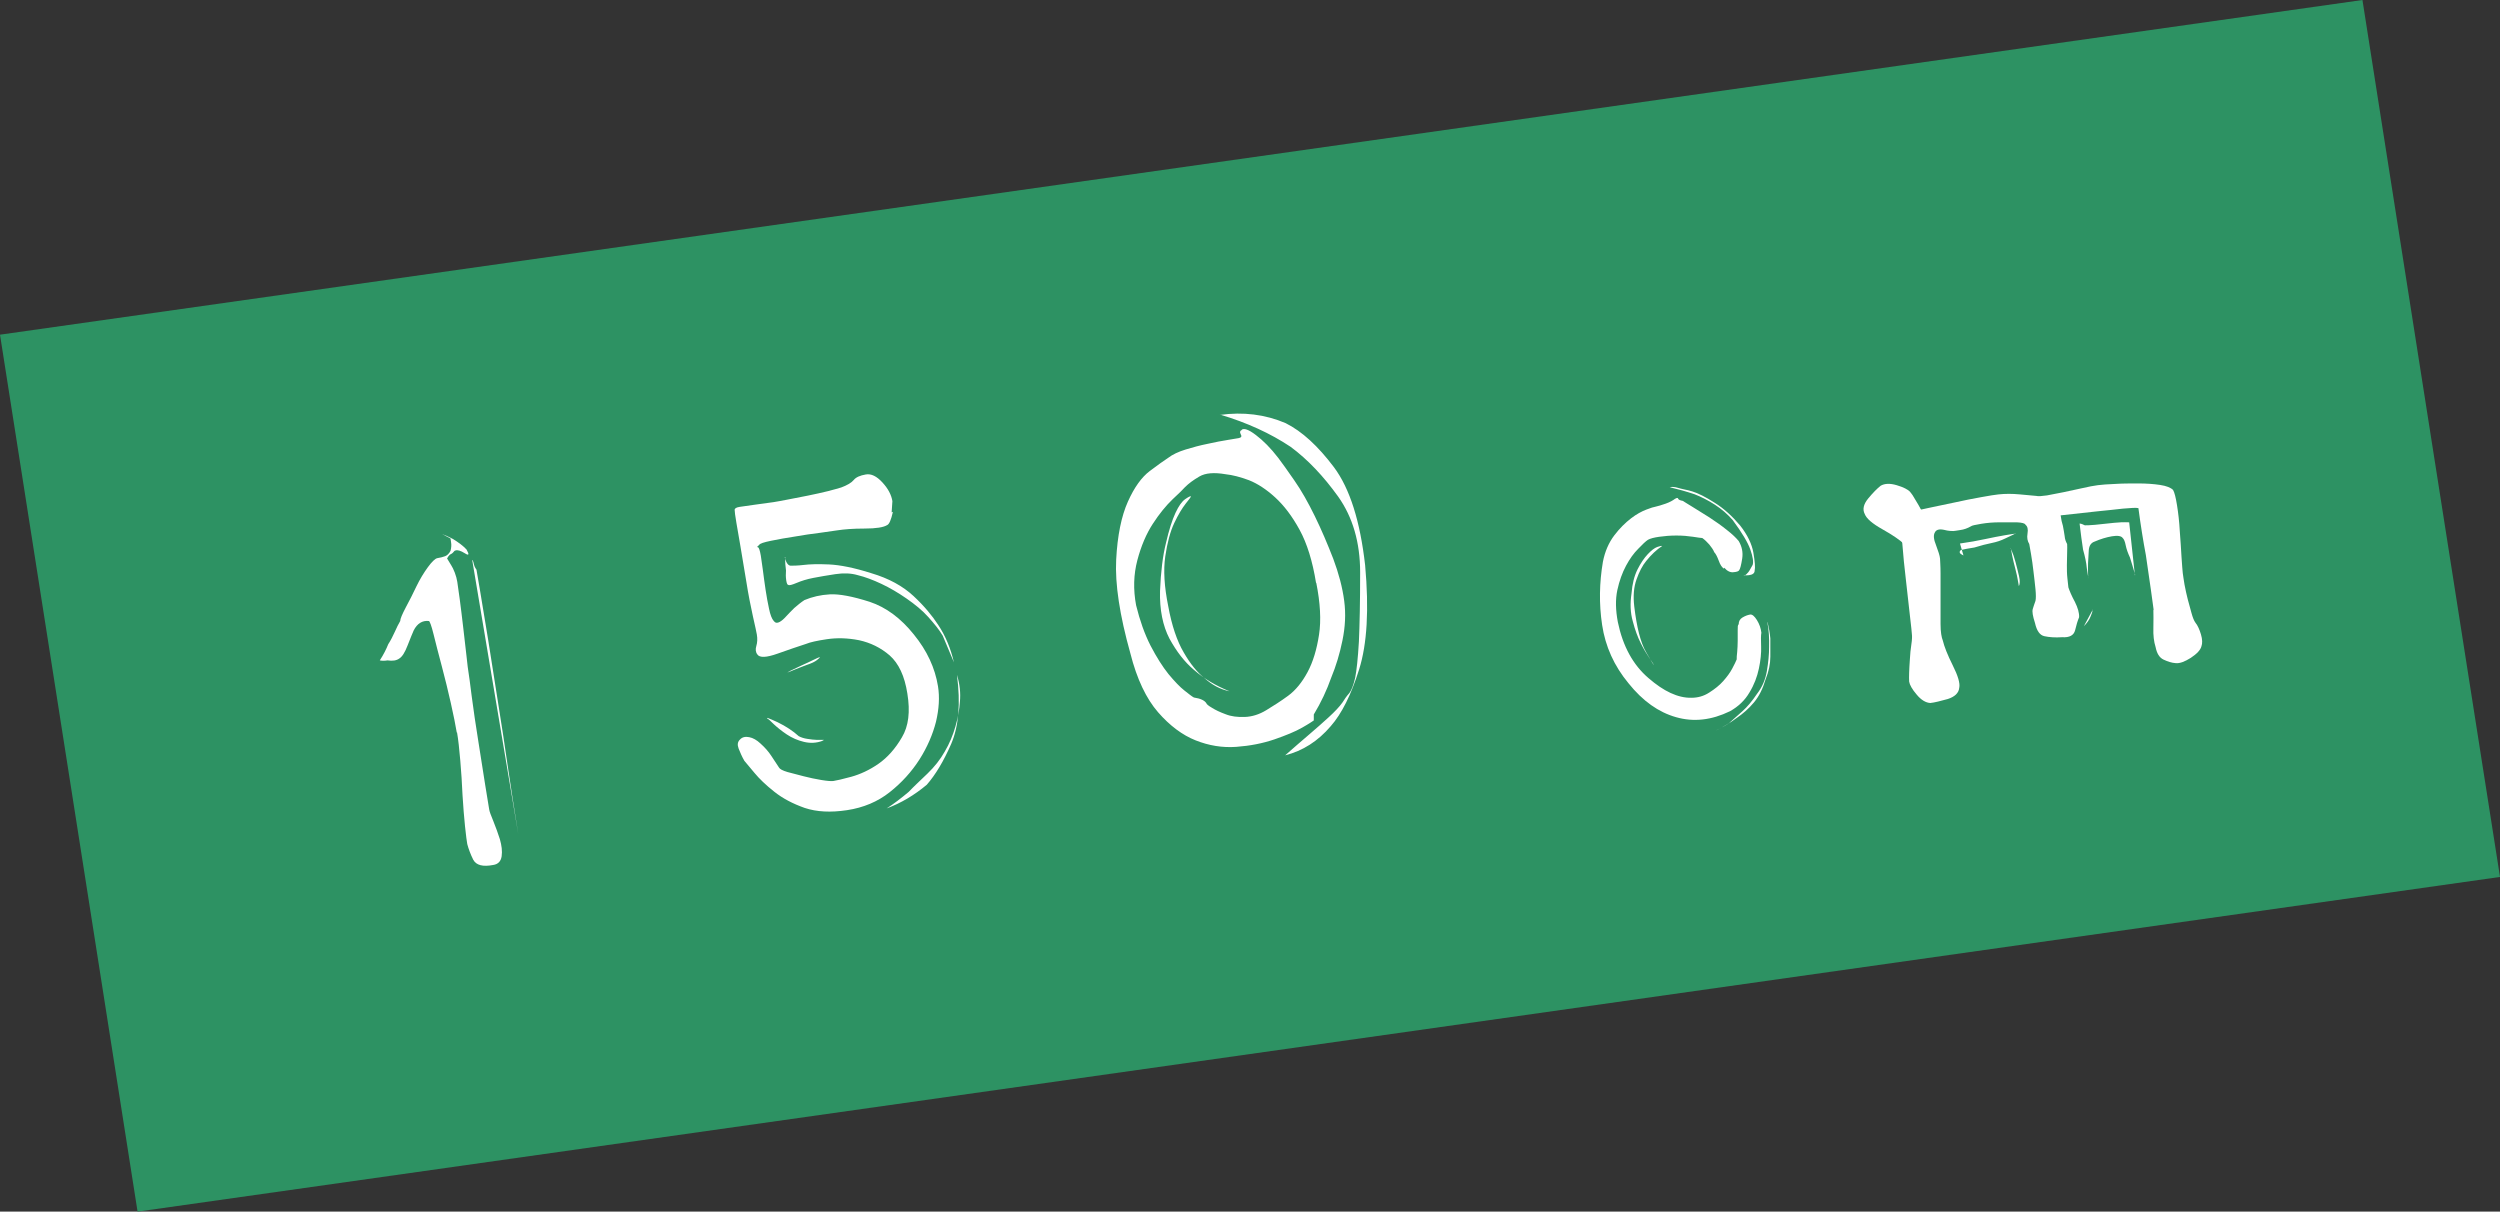 <?xml version="1.0" encoding="UTF-8"?><svg id="_イヤー_2" xmlns="http://www.w3.org/2000/svg" viewBox="0 0 100.32 48.62"><rect x="0" y="0" width="100.32" height="48.62" fill="#333333" stroke="none"/><defs><style>.cls-1{fill:#fff;}.cls-2{fill:#2d9263;}</style></defs><g id="_イヤー_1-2"><g><polygon class="cls-2" points="100.32 35.19 5.52 48.62 0 13.43 94.8 0 100.32 35.19"/><g><path class="cls-1" d="M18.33,29.4c-.05-.3-.13-.7-.24-1.19-.11-.49-.23-.98-.36-1.47s-.24-.91-.33-1.28c-.09-.37-.16-.54-.19-.54-.26-.03-.47,.1-.61,.38-.05,.11-.13,.31-.24,.59-.11,.29-.22,.46-.33,.53-.12,.09-.28,.11-.48,.08-.12,.02-.22,.02-.31,0,.15-.23,.26-.45,.34-.65,.1-.15,.18-.32,.26-.49,.08-.18,.15-.32,.22-.44,0-.09,.08-.27,.22-.54,.15-.27,.29-.56,.43-.85,.14-.29,.3-.55,.46-.77,.16-.22,.29-.34,.37-.36,.13-.02,.24-.05,.32-.08,.08-.03,.16-.1,.22-.22,.03-.12,.04-.24,.02-.34l-.02-.15-.34-.18c.13,.05,.27,.11,.42,.19,.25,.15,.43,.29,.56,.43,.12,.21,.1,.26-.07,.15-.16-.1-.29-.14-.37-.11-.03,0-.06,.03-.09,.07-.03,.04-.08,.07-.14,.1-.04,.04-.08,.09-.11,.15,.04,.06,.1,.16,.17,.28,.04,.06,.09,.16,.14,.29,.05,.13,.08,.25,.1,.37,.02,.12,.05,.35,.1,.71,.05,.36,.09,.73,.14,1.14,.05,.41,.09,.78,.13,1.13,.04,.35,.06,.56,.08,.65,.02,.1,.06,.43,.13,.97,.07,.55,.16,1.14,.26,1.77,.1,.63,.19,1.22,.28,1.78s.14,.88,.16,.98c.01,.08,.07,.24,.17,.48,.1,.24,.18,.48,.26,.72,.07,.25,.1,.47,.07,.68-.03,.2-.14,.32-.34,.35-.42,.08-.68,.01-.8-.21-.11-.22-.19-.44-.24-.63-.02-.1-.05-.34-.09-.71-.04-.37-.07-.79-.1-1.25-.02-.46-.05-.93-.09-1.39-.04-.47-.08-.84-.13-1.13Zm.63-6.93s.03,.05,.04,.1c.02,.12,.06,.21,.12,.29,0,.02,.05,.29,.14,.82,.09,.53,.2,1.2,.33,2,.13,.81,.26,1.65,.4,2.54,.14,.88,.27,1.71,.38,2.49,.11,.78,.26,1.7,.43,2.78l-1.85-11.01Z"/><path class="cls-1" d="M35.83,20.54c-.07,.32-.15,.5-.23,.53-.14,.09-.44,.14-.91,.14-.46,0-.82,.03-1.08,.07-.13,.02-.37,.05-.7,.1-.33,.04-.67,.09-1.01,.15-.34,.05-.66,.11-.96,.17-.29,.06-.45,.11-.48,.17-.08,.06-.09,.09-.05,.09,.04,0,.08,.11,.12,.34,.02,.12,.04,.3,.08,.56,.03,.25,.07,.52,.11,.8,.04,.28,.09,.53,.14,.77s.11,.4,.19,.49c.06,.08,.14,.09,.23,.04,.09-.05,.17-.12,.26-.22,.09-.1,.2-.21,.33-.34,.14-.12,.27-.23,.41-.32,.31-.13,.65-.21,1.02-.23,.38-.02,.91,.08,1.6,.3,.66,.22,1.25,.66,1.77,1.31,.53,.65,.85,1.34,.97,2.08,.07,.44,.04,.91-.08,1.42-.13,.51-.35,1.02-.66,1.51-.32,.5-.72,.94-1.2,1.32-.48,.38-1.05,.62-1.71,.72s-1.22,.07-1.7-.09c-.48-.17-.88-.38-1.22-.65-.34-.27-.6-.52-.79-.75s-.33-.4-.41-.49c-.1-.17-.17-.34-.23-.49-.06-.16-.04-.27,.05-.36,.09-.1,.21-.13,.37-.1,.16,.03,.31,.12,.45,.25,.18,.16,.33,.33,.44,.5,.11,.17,.22,.33,.31,.47,.03,.06,.14,.12,.34,.18,.2,.05,.41,.11,.65,.17,.23,.06,.47,.11,.71,.15,.24,.04,.4,.05,.48,.04,.12-.02,.36-.07,.72-.17s.73-.27,1.09-.52,.68-.61,.94-1.06c.27-.45,.34-1.03,.22-1.76-.11-.71-.35-1.21-.71-1.53-.36-.31-.77-.51-1.23-.61-.46-.09-.89-.1-1.29-.04s-.67,.12-.84,.19c-.31,.1-.69,.23-1.14,.39-.45,.16-.72,.17-.81,.03-.07-.09-.08-.21-.04-.34,.04-.13,.05-.29,.02-.46-.01-.08-.07-.33-.16-.74-.09-.41-.18-.86-.26-1.37-.08-.5-.16-.98-.24-1.44-.08-.45-.13-.76-.16-.93-.05-.29-.07-.46-.07-.52,0-.06,.07-.1,.2-.12,.13-.02,.35-.05,.63-.09,.29-.04,.53-.07,.73-.1,.12-.02,.3-.05,.55-.1,.25-.05,.52-.1,.82-.16s.56-.12,.81-.18c.25-.06,.43-.12,.54-.15,.24-.09,.41-.19,.5-.3,.09-.11,.25-.18,.48-.22,.22-.04,.44,.07,.67,.32,.23,.25,.36,.5,.4,.75l-.03,.45Zm-2.83,9.19c-.24,.09-.49,.1-.74,.04-.25-.06-.48-.16-.69-.3-.21-.14-.38-.28-.52-.41-.13-.13-.22-.21-.25-.22-.08-.07,.05-.02,.4,.14,.35,.17,.63,.36,.85,.56,.09,.05,.21,.09,.35,.11,.14,.02,.27,.04,.38,.04,.11,0,.2,0,.25,0,.05,0,.04,0-.02,.03Zm-1.51-7.37c.05,.21,.13,.33,.23,.34,.1,0,.28,0,.53-.03,.24-.03,.58-.04,1.02-.02,.43,.02,1,.13,1.69,.35,.71,.21,1.27,.52,1.7,.92s.75,.79,.99,1.16c.3,.45,.5,.95,.63,1.5l-.45-1.07c-.14-.24-.34-.48-.58-.75s-.54-.51-.87-.74c-.33-.23-.67-.43-1.01-.59-.34-.16-.66-.28-.95-.35-.27-.08-.57-.09-.9-.04-.33,.05-.62,.1-.88,.15-.26,.05-.48,.12-.67,.2-.19,.08-.3,.11-.34,.08-.03,0-.06-.05-.08-.18s-.02-.26-.01-.4c-.02-.15-.04-.33-.03-.54Zm.14,4.63c-.05,0-.02-.02,.1-.08s.27-.13,.44-.21c.18-.08,.33-.15,.47-.22,.14-.07,.22-.1,.25-.11,.02,.01-.02,.05-.11,.12-.09,.07-.22,.13-.4,.19-.17,.06-.33,.13-.49,.19-.15,.07-.25,.1-.28,.11Zm6.77,.09c.15,1.15,.07,2.07-.23,2.77-.3,.69-.63,1.24-.98,1.64-.5,.42-1.04,.74-1.61,.95,.28-.18,.57-.4,.88-.66,.22-.23,.48-.47,.76-.74s.51-.56,.69-.88c.19-.32,.33-.66,.43-1.01,.1-.35,.16-.68,.18-1,.03-.33,0-.69-.12-1.07Z"/><path class="cls-1" d="M49.82,17.25c.09-.08,.28-.02,.58,.21,.29,.22,.59,.52,.89,.91,.15,.2,.37,.5,.65,.91,.28,.4,.55,.88,.82,1.43,.27,.55,.51,1.12,.74,1.71,.22,.59,.37,1.15,.44,1.69,.07,.53,.04,1.05-.07,1.59-.11,.54-.26,1.03-.45,1.49-.18,.51-.41,1-.7,1.48v.24s-.2,.14-.47,.29c-.28,.16-.65,.31-1.11,.47-.47,.16-.98,.26-1.53,.3-.56,.04-1.1-.05-1.63-.26s-1.04-.59-1.51-1.13c-.47-.54-.85-1.33-1.11-2.36-.43-1.53-.62-2.79-.57-3.76,.05-.97,.21-1.75,.47-2.33,.26-.58,.55-.98,.88-1.23,.32-.24,.57-.42,.74-.53,.17-.13,.4-.24,.69-.33,.29-.09,.59-.17,.89-.23,.31-.07,.58-.12,.83-.16,.24-.04,.38-.06,.42-.07,.1-.02,.13-.07,.08-.15-.05-.09-.03-.15,.05-.18Zm2.99,6.14c-.14-.87-.36-1.58-.66-2.13-.3-.55-.63-.98-.98-1.3-.35-.32-.7-.55-1.05-.69-.35-.13-.66-.21-.94-.24-.46-.08-.81-.05-1.05,.09-.24,.14-.43,.28-.58,.43-.07,.08-.24,.25-.5,.49-.26,.25-.53,.58-.79,.98-.26,.4-.47,.89-.62,1.46-.15,.57-.17,1.17-.05,1.81,.15,.61,.34,1.15,.58,1.62,.24,.46,.48,.84,.72,1.14,.25,.3,.46,.52,.64,.66,.18,.14,.3,.24,.38,.28,.27,.04,.43,.12,.5,.23,0,.03,.08,.1,.22,.18,.14,.09,.33,.18,.55,.26,.22,.09,.48,.12,.77,.11s.58-.1,.86-.27c.28-.17,.58-.36,.88-.58,.3-.22,.56-.54,.78-.95,.22-.41,.37-.91,.46-1.5,.09-.58,.05-1.28-.11-2.08Zm-6.26,.32c.03-.76,.11-1.41,.24-1.93,.12-.52,.25-.92,.38-1.2,.13-.28,.26-.46,.39-.55,.13-.09,.21-.13,.23-.11,0,.02-.07,.12-.21,.29-.14,.18-.3,.44-.46,.78-.16,.34-.28,.79-.36,1.34-.08,.55-.04,1.21,.12,2,.14,.77,.35,1.39,.62,1.85,.27,.47,.55,.81,.82,1.02,.32,.29,.66,.47,1.02,.54-.55-.22-1.03-.51-1.43-.86-.38-.32-.7-.74-.98-1.25-.27-.52-.4-1.16-.38-1.92Zm2.4-7.06c.94-.13,1.82-.02,2.64,.33,.66,.33,1.3,.92,1.94,1.77,.64,.86,1.05,2.17,1.25,3.93,.16,1.77,.08,3.16-.24,4.18-.32,1.02-.7,1.78-1.14,2.28-.51,.6-1.12,.99-1.83,1.17,.36-.32,.69-.6,.98-.85,.27-.23,.53-.46,.77-.68,.24-.22,.43-.42,.55-.59,.08-.13,.17-.26,.27-.37,.09-.11,.17-.32,.24-.62,.06-.3,.11-.78,.15-1.45,.03-.66,.05-1.59,.05-2.78,0-1.21-.3-2.22-.88-3.04-.59-.82-1.22-1.49-1.91-2-.81-.54-1.75-.97-2.82-1.29Z"/></g><path class="cls-1" d="M69.18,22.82c-.08-.05-.15-.15-.21-.32-.06-.16-.12-.28-.18-.34-.04-.1-.11-.2-.2-.31-.09-.1-.18-.19-.28-.26-.05,0-.17-.02-.37-.05-.2-.03-.42-.05-.67-.05-.25,0-.48,.02-.69,.05-.21,.03-.36,.07-.45,.12-.09,.06-.22,.18-.39,.36-.18,.18-.34,.4-.49,.68-.15,.28-.27,.61-.35,.98-.08,.38-.07,.8,.02,1.28,.2,.97,.61,1.72,1.23,2.25,.61,.53,1.18,.8,1.72,.79,.25,0,.49-.06,.72-.21,.22-.14,.41-.29,.56-.46,.15-.17,.27-.33,.36-.5,.09-.17,.15-.29,.18-.37,0-.06,0-.16,.02-.3,.01-.14,.02-.29,.02-.44,0-.15,0-.29,0-.43s0-.21,.04-.24c0-.12,.05-.21,.15-.27,.1-.06,.2-.1,.31-.12,.08-.01,.17,.06,.27,.22,.1,.16,.16,.33,.18,.51-.02,.1-.02,.28-.01,.55,.01,.26-.02,.56-.09,.89s-.19,.65-.38,.96c-.18,.31-.44,.56-.78,.75-.74,.36-1.46,.44-2.16,.24-.71-.2-1.34-.65-1.91-1.36-.58-.7-.93-1.48-1.06-2.34s-.11-1.7,.03-2.53c.08-.42,.24-.78,.46-1.07,.22-.29,.45-.51,.67-.68s.43-.28,.61-.35c.18-.07,.31-.11,.38-.12,.09-.02,.23-.06,.4-.12s.29-.13,.37-.19c.08-.05,.12-.05,.13-.01,.01,.04,.08,.07,.19,.09,.04,.03,.16,.1,.37,.23,.2,.12,.43,.27,.69,.43,.26,.17,.5,.34,.71,.51,.22,.17,.37,.32,.47,.44,.13,.22,.18,.45,.14,.71-.04,.25-.08,.41-.12,.46-.02,.04-.09,.07-.22,.08-.13,.02-.26-.04-.38-.18Zm-3.71,.99c.03-.38,.11-.7,.24-.96,.13-.26,.27-.46,.41-.61,.14-.15,.27-.25,.38-.29,.11-.04,.17-.05,.2-.04-.23,.15-.44,.35-.64,.6-.15,.18-.28,.43-.39,.74-.11,.31-.14,.67-.09,1.09,.1,.83,.25,1.44,.47,1.82,.22,.39,.32,.55,.31,.51,0-.01-.06-.1-.17-.26-.11-.16-.23-.36-.35-.6-.12-.24-.23-.53-.32-.88-.1-.35-.11-.72-.05-1.12Zm4.52-.71s.09-.04,.13-.1c.04-.03,.11-.14,.21-.33,.04-.12,.01-.32-.09-.61s-.34-.69-.71-1.19c-.2-.23-.44-.44-.72-.62-.28-.18-.56-.32-.82-.42-.33-.11-.66-.2-.99-.28,.11-.02,.21-.01,.31,.02,.08,.02,.17,.05,.28,.07,.11,.02,.22,.05,.32,.08,.23,.07,.53,.22,.89,.45,.37,.23,.71,.54,1.03,.92,.29,.37,.47,.74,.53,1.09s.08,.6,.05,.72c0,.1-.08,.16-.22,.18-.08,.01-.15,.01-.22,0Zm.94,1.87c.05,.21,.09,.43,.11,.65,0,.21,0,.45,0,.73,0,.28-.06,.59-.19,.91-.11,.37-.26,.68-.47,.93-.21,.25-.44,.45-.69,.62-.28,.21-.57,.38-.89,.53,.18-.08,.37-.19,.58-.32,.16-.14,.34-.3,.54-.48s.4-.42,.58-.69c.21-.27,.34-.57,.4-.92s.09-.67,.09-.96c.01-.35-.01-.69-.07-1Z"/><path class="cls-1" d="M86.42,24.46c-.01-.1-.05-.37-.11-.8-.06-.43-.13-.89-.2-1.38-.11-.58-.21-1.21-.3-1.89-.09-.02-.3-.01-.62,.02-.32,.04-.67,.07-1.04,.11l-1.46,.16c.02,.16,.05,.3,.09,.42,.03,.15,.05,.28,.07,.41,.01,.13,.05,.23,.1,.32,0,.07,.01,.19,0,.35,0,.16-.01,.33-.01,.5,0,.17,0,.35,.02,.52,.02,.17,.03,.29,.04,.37,.05,.15,.13,.34,.26,.58,.12,.24,.18,.45,.17,.62-.06,.14-.11,.31-.16,.52-.05,.2-.22,.3-.52,.28-.29,.02-.52,0-.71-.04-.19-.04-.31-.22-.38-.53-.09-.28-.12-.46-.09-.56,.03-.09,.06-.2,.11-.33,.02-.09,.02-.25,0-.46-.02-.22-.05-.45-.08-.71-.03-.25-.06-.49-.1-.71s-.06-.36-.07-.4c-.07-.11-.1-.25-.07-.42,.03-.17,0-.29-.08-.35-.02-.06-.14-.09-.35-.1-.21,0-.44,0-.69,0-.25,0-.5,.02-.74,.06s-.38,.07-.41,.1c-.14,.08-.28,.13-.43,.15-.14,.02-.23,.04-.28,.04-.06,0-.19,0-.38-.05-.19-.04-.31,0-.36,.11-.06,.1-.05,.27,.05,.51,.09,.24,.15,.42,.16,.54,0,.09,.02,.28,.02,.59,0,.3,0,.63,0,1,0,.36,0,.71,0,1.03,0,.32,.04,.54,.09,.66,.06,.25,.19,.58,.4,1s.3,.72,.26,.9c-.02,.21-.18,.36-.46,.45-.29,.08-.52,.14-.7,.16-.18-.01-.37-.12-.55-.34-.18-.21-.28-.39-.3-.52,0-.09-.01-.21,0-.36,0-.15,.02-.33,.03-.54,.01-.21,.03-.4,.06-.6,.03-.19,.03-.32,.02-.4,0-.06-.03-.31-.08-.75-.05-.44-.1-.92-.16-1.43-.06-.52-.11-.99-.14-1.41-.04-.43-.06-.68-.07-.75,.03-.17,.13-.32,.31-.44,.18-.13,.31-.19,.39-.2,.01,0,.17-.03,.48-.1s.64-.13,1-.21c.36-.08,.71-.15,1.05-.21,.34-.06,.57-.1,.69-.11,.27-.03,.56-.03,.87,0,.31,.03,.53,.05,.65,.06,.08,.02,.22,.01,.43-.02,.21-.04,.43-.08,.67-.13,.24-.05,.48-.1,.74-.16,.26-.06,.47-.1,.63-.12,.16-.02,.39-.04,.69-.05,.29-.02,.6-.02,.93-.02,.32,0,.62,.02,.88,.06,.26,.04,.43,.11,.52,.2,.06,.1,.11,.31,.16,.62,.05,.31,.09,.66,.11,1.03,.03,.37,.05,.72,.07,1.05,.02,.32,.04,.54,.05,.64,.01,.1,.04,.26,.07,.46,.04,.2,.08,.4,.13,.59,.05,.19,.1,.37,.15,.55,.05,.18,.1,.31,.16,.39,.09,.11,.16,.27,.22,.47,.06,.2,.06,.36,.02,.47-.04,.16-.19,.31-.43,.47-.24,.15-.44,.23-.61,.21-.15-.01-.31-.06-.48-.14-.17-.08-.27-.25-.32-.5-.07-.22-.1-.48-.09-.77,.01-.3,0-.53,0-.71Zm-5.53-3.06c-.14,.08-.29,.14-.43,.21-.16,.08-.34,.14-.54,.18-.2,.04-.43,.1-.69,.18-.25,.04-.42,.07-.49,.09-.07,.01-.11,.05-.1,.11,0,.03,.05,.07,.15,.12l-.14-.48c.36-.05,.7-.11,1.02-.18,.28-.06,.54-.11,.77-.15,.23-.04,.38-.06,.46-.07Zm-.21,.59s0,.01,.05,.12c.05,.11,.1,.26,.15,.45,.05,.19,.1,.38,.14,.56,.04,.18,.04,.32-.01,.4,0,.01,0-.05-.03-.19-.02-.14-.06-.31-.11-.51-.05-.2-.1-.38-.13-.55-.03-.17-.05-.26-.05-.28Zm3.29,2.47c0,.08-.03,.17-.08,.28-.05,.13-.14,.26-.27,.39l.36-.67Zm1.71-1.39c-.07-.26-.15-.5-.21-.7-.08-.17-.14-.34-.17-.49-.03-.15-.07-.25-.12-.29-.05-.08-.2-.11-.43-.07-.23,.04-.46,.11-.69,.21-.15,.05-.22,.16-.24,.33-.01,.18-.02,.35-.03,.53-.01,.17,0,.33,0,.45s.02,.18,.02,.17c-.02-.06-.04-.2-.07-.41-.02-.22-.07-.46-.15-.74-.05-.3-.09-.65-.14-1.05,.06,0,.13,.03,.21,.07,.06,0,.2,0,.41-.02l.76-.08c.18-.02,.38-.03,.61-.02l.23,2.13Z"/><path class="cls-1" d="M76.87,22.35c-.18-.27-.33-.43-.44-.5-.19-.18-.48-.38-.89-.61s-.64-.43-.71-.61c-.1-.19-.05-.4,.14-.63,.19-.23,.36-.4,.5-.51,.16-.09,.37-.1,.64-.02,.27,.08,.45,.17,.54,.27,.06,.07,.13,.17,.2,.3,.08,.13,.17,.28,.27,.47,.1,.18,.19,.36,.28,.53,.08,.17,.15,.29,.2,.35"/></g></g></svg>